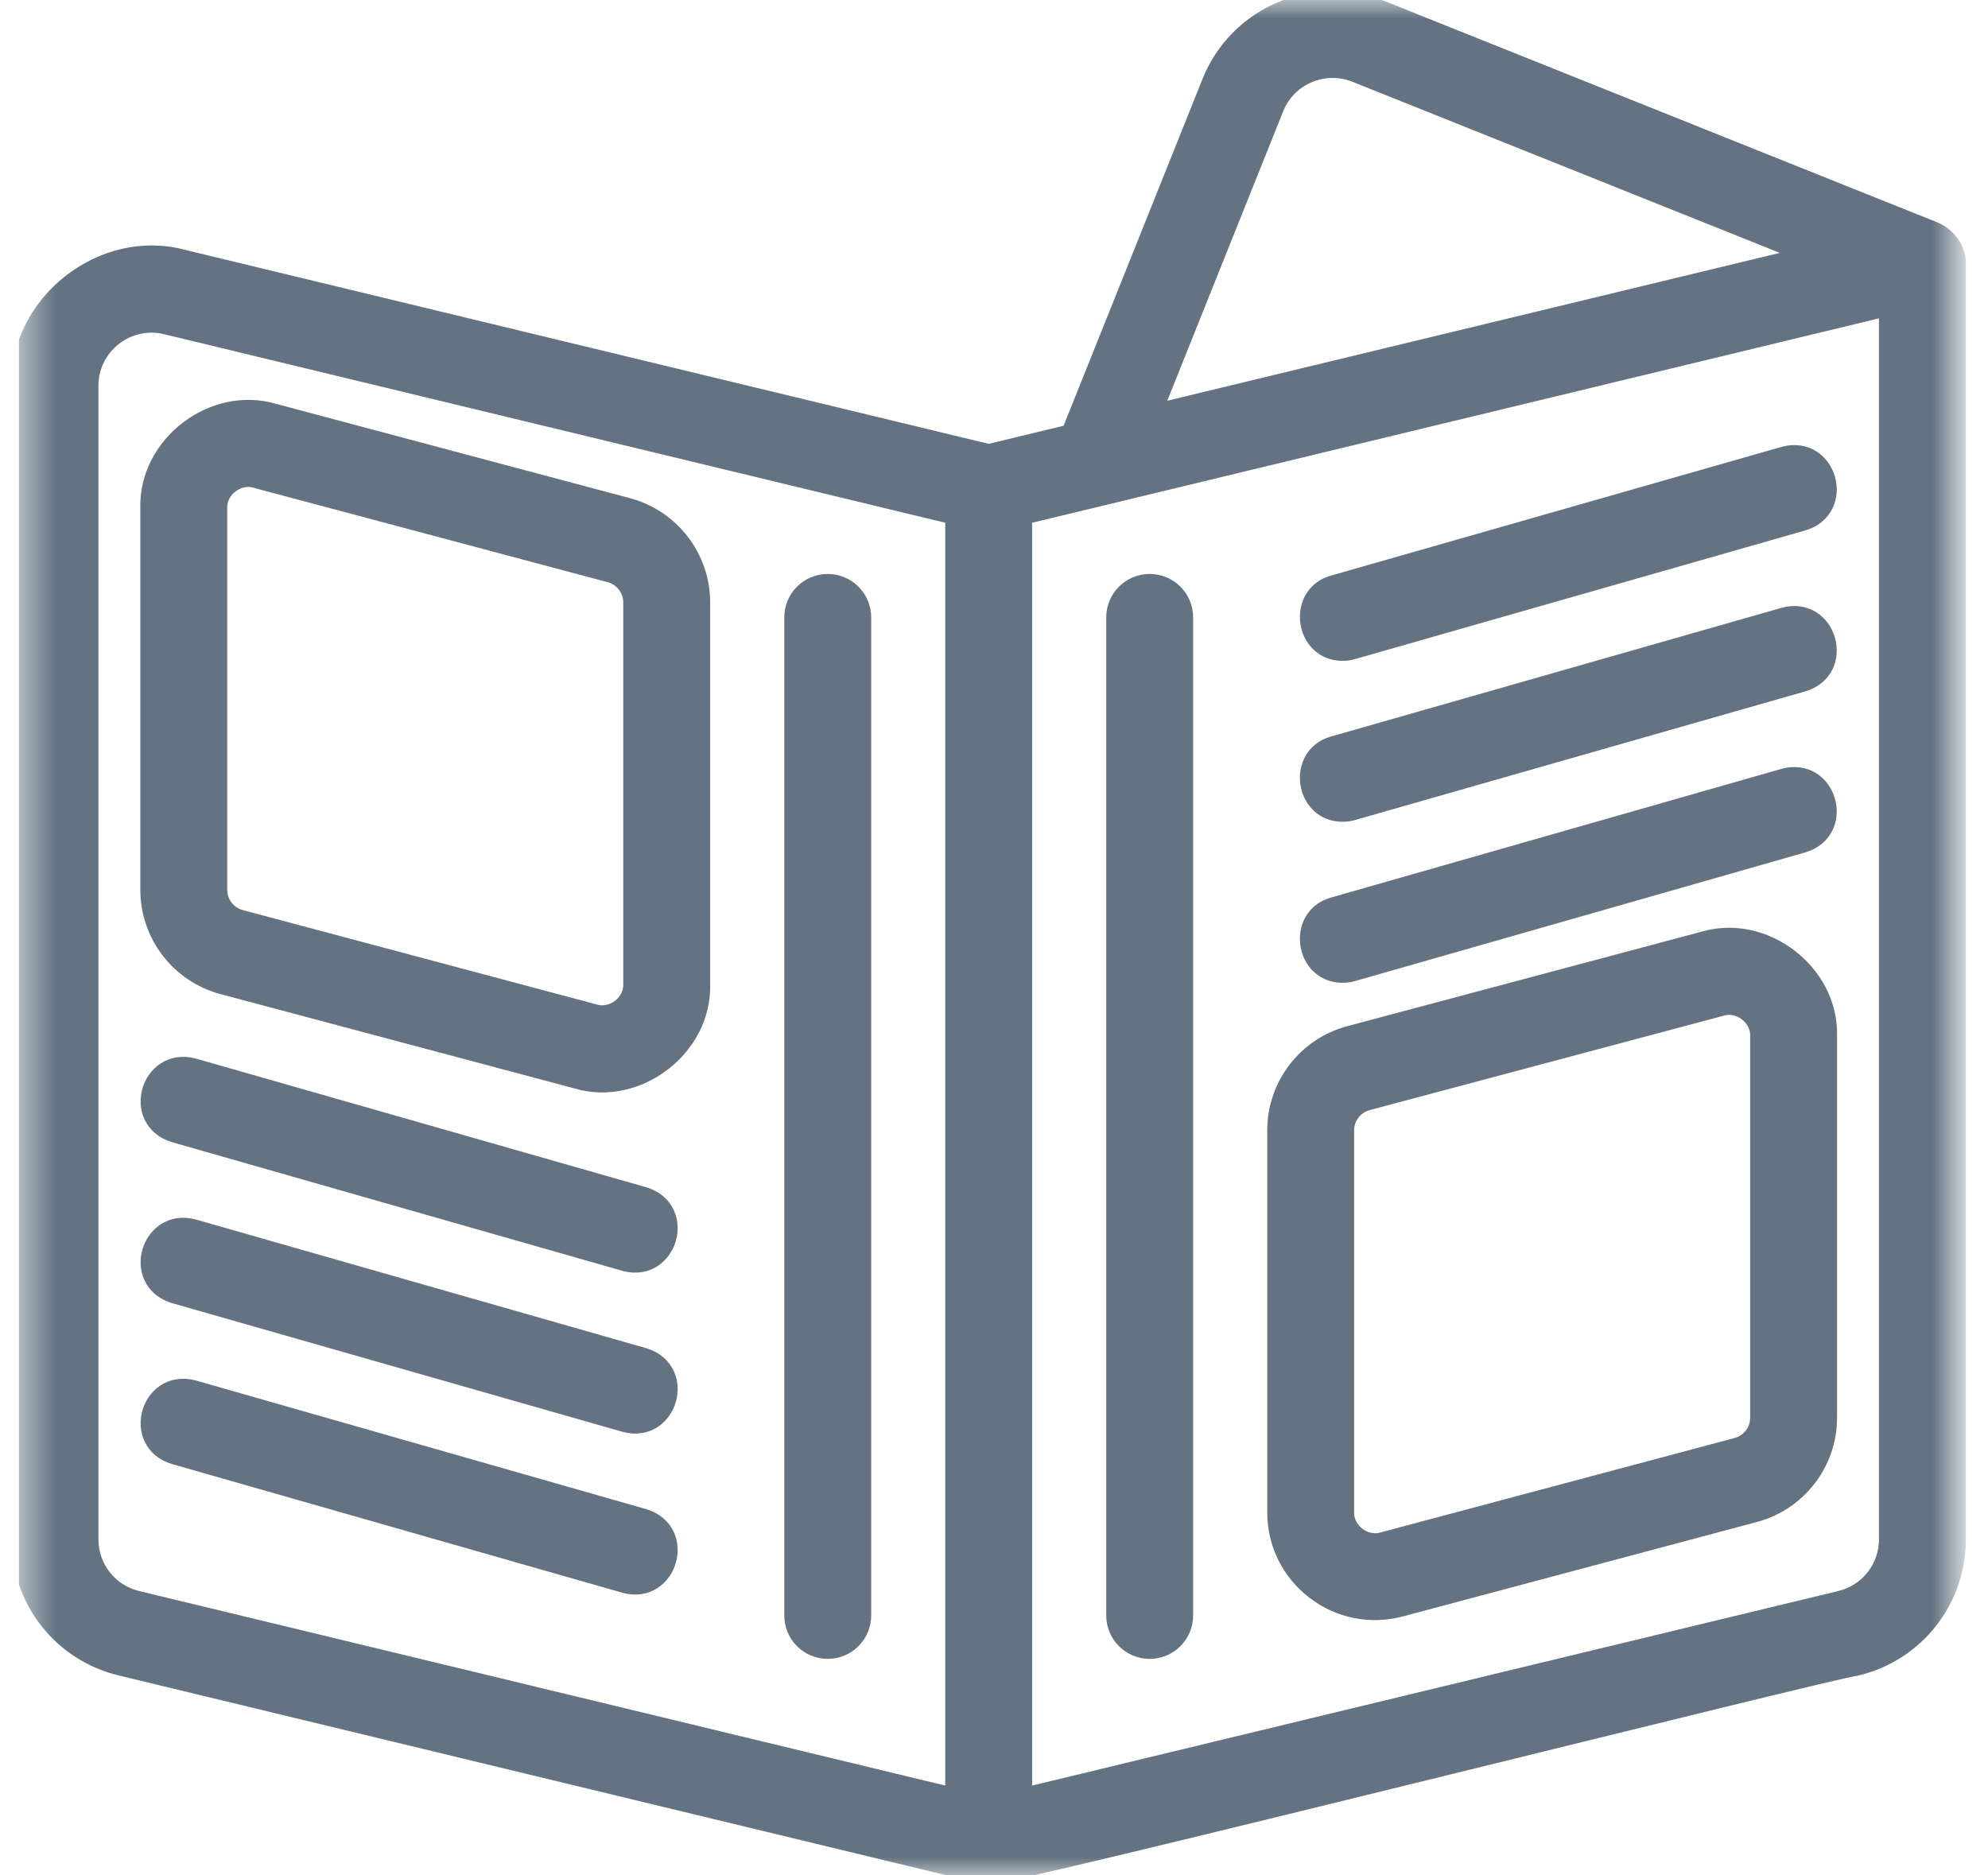 <?xml version="1.0" encoding="UTF-8"?>
<svg xmlns="http://www.w3.org/2000/svg" width="53" height="50" viewBox="0 0 53 50" fill="none">
  <g clip-path="url(#clip0_223_192)">
    <mask id="mask0_223_192" style="mask-type:luminance" maskUnits="userSpaceOnUse" x="0" y="0" width="53" height="50">
      <path d="M52.217 0H0.5V50H52.217V0Z" fill="white"></path>
    </mask>
    <g mask="url(#mask0_223_192)">
      <path d="M4.041 23.724C4.041 24.889 4.827 25.913 5.953 26.213L15.395 28.73C16.961 29.199 18.682 27.884 18.633 26.242L18.633 16.062C18.633 14.897 17.847 13.874 16.722 13.573L7.279 11.056C5.707 10.591 3.994 11.901 4.041 13.544L4.041 23.724ZM5.758 13.544C5.742 12.998 6.315 12.557 6.837 12.715L16.279 15.232C16.654 15.332 16.916 15.673 16.916 16.062V26.242C16.931 26.789 16.363 27.226 15.837 27.072L6.395 24.554C6.02 24.453 5.758 24.113 5.758 23.724V13.544Z" fill="#637381" stroke="#637381" stroke-width="0.6"></path>
      <path d="M17.152 31.944L5.135 28.51C4.049 28.226 3.581 29.828 4.663 30.162L16.68 33.595C17.761 33.887 18.238 32.277 17.152 31.944Z" fill="#637381" stroke="#637381" stroke-width="0.6"></path>
      <path d="M17.152 36.235L5.135 32.801C4.049 32.516 3.581 34.12 4.663 34.453L16.68 37.886C17.761 38.178 18.238 36.568 17.152 36.235Z" fill="#637381" stroke="#637381" stroke-width="0.6"></path>
      <path d="M17.152 40.526L5.135 37.093C4.049 36.806 3.581 38.412 4.663 38.744L16.68 42.178C17.761 42.469 18.238 40.859 17.152 40.526Z" fill="#637381" stroke="#637381" stroke-width="0.6"></path>
      <path d="M22.067 43.928C22.541 43.928 22.926 43.544 22.926 43.069V16.46C22.926 15.986 22.541 15.602 22.067 15.602C21.593 15.602 21.209 15.986 21.209 16.46V43.069C21.209 43.544 21.593 43.928 22.067 43.928Z" fill="#637381" stroke="#637381" stroke-width="0.6"></path>
      <path d="M35.09 42.358C35.731 42.853 36.552 43.012 37.322 42.806L46.765 40.287C47.89 39.987 48.676 38.964 48.676 37.799V27.618C48.721 25.977 47.012 24.665 45.437 25.13L35.995 27.649C34.87 27.949 34.084 28.971 34.084 30.137V40.317C34.084 41.123 34.45 41.867 35.09 42.358ZM35.801 30.137C35.801 29.748 36.062 29.407 36.438 29.307L45.88 26.789C46.401 26.633 46.976 27.071 46.959 27.618V37.799C46.959 38.187 46.698 38.528 46.322 38.629L36.88 41.147C36.355 41.3 35.786 40.865 35.801 40.317V30.137Z" fill="#637381" stroke="#637381" stroke-width="0.6"></path>
      <path d="M35.8 17.319C35.879 17.319 35.958 17.308 36.037 17.285L48.054 13.851C49.131 13.525 48.675 11.91 47.583 12.201L35.566 15.634C34.621 15.894 34.83 17.332 35.8 17.319Z" fill="#637381" stroke="#637381" stroke-width="0.6"></path>
      <path d="M35.8 21.609C35.879 21.609 35.958 21.599 36.037 21.576L48.054 18.142C49.131 17.816 48.675 16.201 47.583 16.492L35.566 19.925C34.621 20.185 34.83 21.623 35.8 21.609Z" fill="#637381" stroke="#637381" stroke-width="0.6"></path>
      <path d="M35.801 25.902C35.879 25.902 35.958 25.891 36.037 25.869L48.054 22.435C49.131 22.108 48.675 20.494 47.583 20.785L35.566 24.218C34.621 24.478 34.83 25.915 35.801 25.902Z" fill="#637381" stroke="#637381" stroke-width="0.6"></path>
      <path d="M30.65 43.928C31.125 43.928 31.509 43.544 31.509 43.069V16.46C31.509 15.986 31.125 15.602 30.65 15.602C30.176 15.602 29.792 15.986 29.792 16.46V43.069C29.792 43.544 30.176 43.928 30.65 43.928Z" fill="#637381" stroke="#637381" stroke-width="0.6"></path>
      <path d="M51.571 6.22L36.795 0.304C35.035 -0.392 33.03 0.468 32.334 2.225L28.577 11.606L26.359 12.142L4.847 6.949C2.766 6.391 0.548 8.128 0.608 10.287L0.608 41.04C0.608 42.632 1.688 44.005 3.235 44.378L26.157 49.911C26.224 49.927 26.292 49.935 26.359 49.935C26.714 50.011 49.166 44.365 49.482 44.378C51.029 44.005 52.11 42.632 52.11 41.04V7.016C52.108 6.664 51.875 6.368 51.571 6.22ZM25.5 47.986L3.638 42.71C2.865 42.523 2.324 41.837 2.324 41.04V10.287C2.324 9.758 2.563 9.266 2.979 8.938C3.396 8.61 3.935 8.494 4.444 8.618L25.5 13.701V47.986ZM33.929 2.861C34.278 1.981 35.279 1.551 36.16 1.899L48.434 6.813L30.625 11.112L33.929 2.861ZM50.393 41.04C50.393 41.837 49.852 42.523 49.079 42.71L27.217 47.986V13.701C27.423 13.651 49.402 8.346 50.393 8.107V41.04Z" fill="#637381" stroke="#637381" stroke-width="0.6"></path>
    </g>
  </g>
  <defs>
    <clipPath id="clip0_223_192">
      <rect width="52" height="50" fill="white" transform="translate(0.5)"></rect>
    </clipPath>
  </defs>
</svg>

